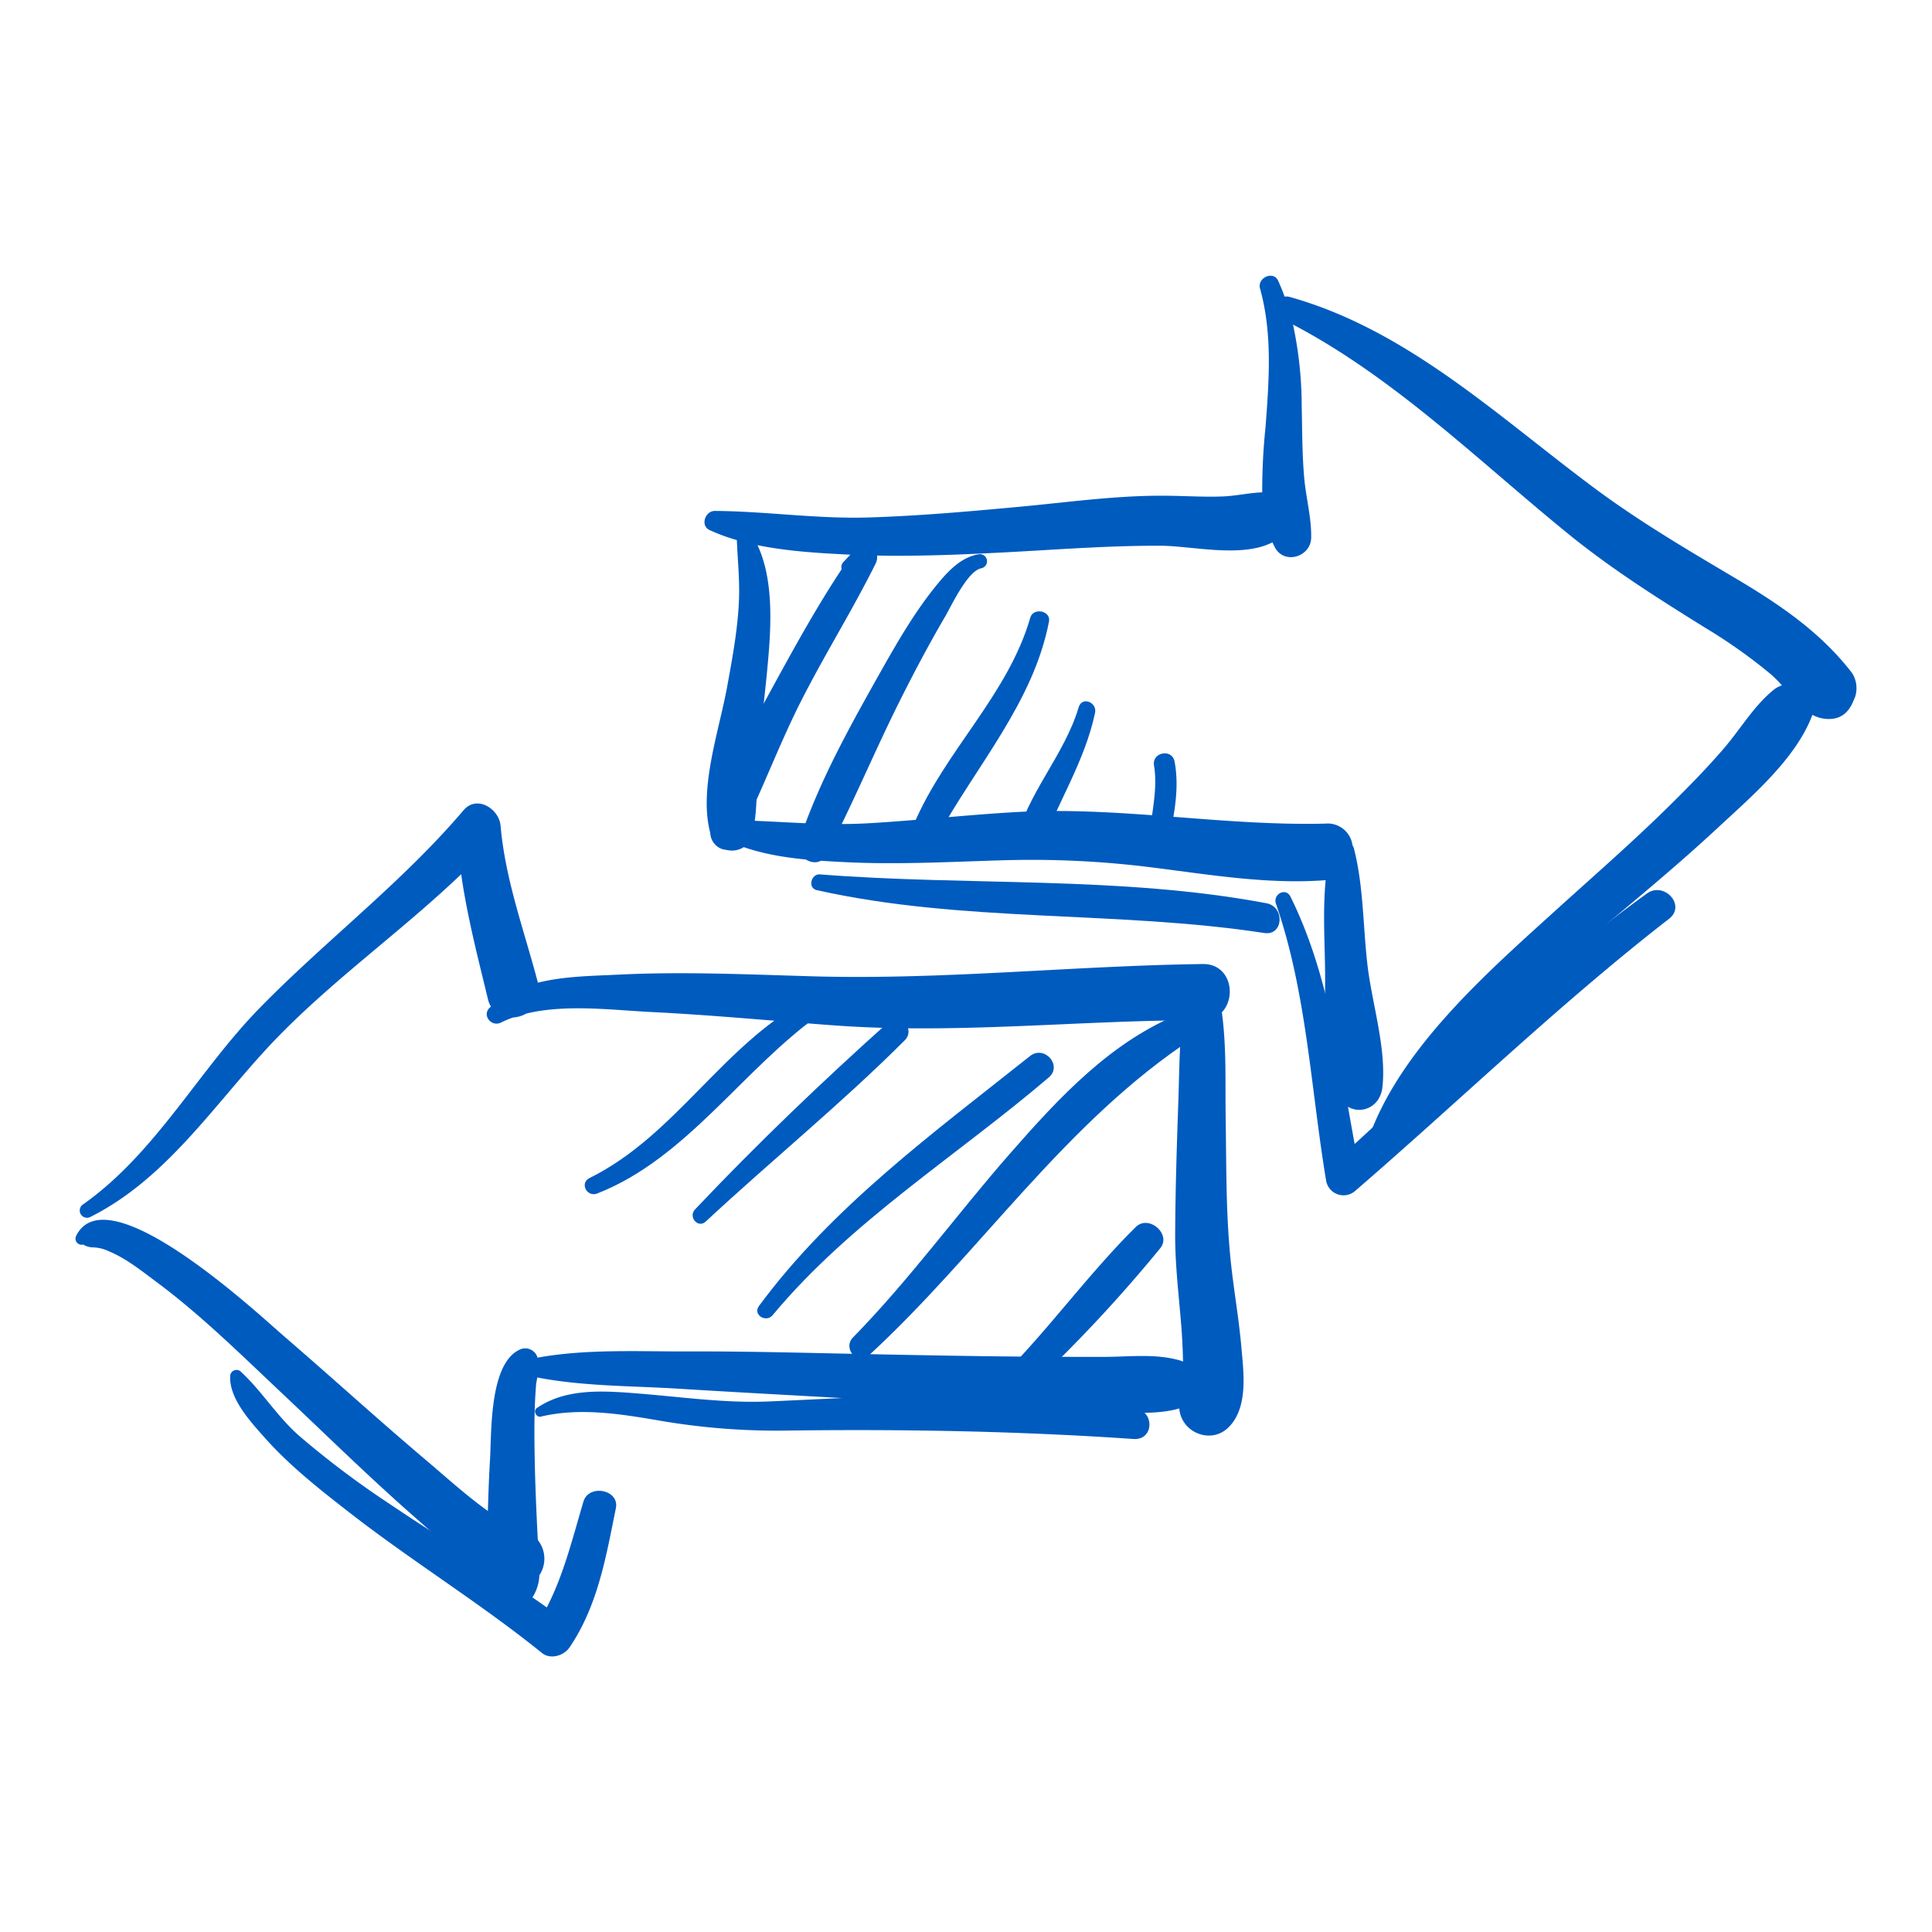 <svg xmlns="http://www.w3.org/2000/svg" viewBox="0 0 500 500"><defs><style>.cls-1{fill:#005bbf;}</style></defs><title>Flexibel</title><g id="Ebene_2" data-name="Ebene 2"><path class="cls-1" d="M183.93,214.87c-.79,3.7,4.44,7.27,6.54,3.24,6.18-11.88,10.74-24.6,16.8-36.58S220.58,158,226.59,145.9c1.82-3.66-2.76-6.94-5.37-3.58l-2.82,3a1.92,1.92,0,0,0-.58,2c-6.33,9.55-11.92,19.66-17.4,29.68C194,188.77,186.77,201.63,183.93,214.87Z"/><path class="cls-1" d="M213.77,221.32c6.8-12.94,12.38-26.48,18.91-39.56,3.73-7.47,7.65-14.9,11.87-22.1,1.65-2.83,5.82-11.86,9.39-12.59a1.84,1.84,0,0,0-.68-3.62c-4.27.69-7.55,4-10.2,7.17-5.64,6.73-10.16,14.4-14.46,22-8.11,14.41-16.64,29.46-21.82,45.22C205.43,222,211.64,225.39,213.77,221.32Z"/><path class="cls-1" d="M242.63,216.45c10-18.25,24.82-34.67,28.85-55.61.53-2.8-4.07-3.69-4.84-1-5.76,20-22.17,34.57-30.17,53.56C235,217,240.73,219.9,242.63,216.45Z"/><path class="cls-1" d="M269,220.21c4.48-12,11.77-23.18,14.4-35.74.57-2.74-3.38-4.3-4.23-1.46-3.72,12.52-13.4,22.33-16.38,35.06C261.86,222.13,267.5,224.25,269,220.21Z"/><path class="cls-1" d="M302.19,219.32c1.38-7.41,3.21-14.65,1.79-22.22-.65-3.44-5.89-2.44-5.32,1,1.15,7-1.16,13.87-1.29,20.87A2.42,2.42,0,0,0,302.19,219.32Z"/><path class="cls-1" d="M209.42,258.5c-22.13,11.4-34.42,35.32-56.85,46.37-2.62,1.29-.69,5.06,2,4,23.15-9.08,37.71-32.24,57.59-46.35C214.41,260.92,211.84,257.25,209.42,258.5Z"/><path class="cls-1" d="M230,264.48C212.67,280,195.85,296.11,179.87,313c-1.82,1.92.76,5,2.77,3.14,17-15.83,35.07-30.48,51.51-46.91C237,266.38,233,261.71,230,264.48Z"/><path class="cls-1" d="M196.41,338c-1.65,2.24,1.83,4.43,3.55,2.36,20.23-24.31,47.62-41.17,71.47-61.53,3.62-3.1-1.17-8.46-4.87-5.52C241.73,293.07,215.41,312.25,196.41,338Z"/><path class="cls-1" d="M305.93,262.14c-18.2,7.12-31.81,21.88-44.43,36.27-13.79,15.72-26.09,32.76-40.74,47.71-2.76,2.82,1.13,7.39,4.11,4.65,29-26.72,50.67-60.37,84.15-82.27C312.79,266,310.25,260.45,305.93,262.14Z"/><path class="cls-1" d="M293.91,317.57C282,329.38,272.16,343,260.47,355a3.75,3.75,0,0,0,1.55,6.18c-21-.8-42.22.62-63,1.51-11.55.49-22.71-1.18-34.2-2.08-8.67-.69-18.47-1.37-25.92,3.82-1,.72-.1,2.46,1.06,2.19,10.2-2.43,20.84-.66,31,1.08a178.43,178.43,0,0,0,33.45,2.52c29.77-.37,59.25.15,88.95,2.19,5.23.36,5.52-7,.6-7.91a219.4,219.4,0,0,0-30.38-3.26,3.55,3.55,0,0,0,1.66-.88,376.16,376.16,0,0,0,35-37.28C303.29,319.4,297.27,314.22,293.91,317.57Z"/><path class="cls-1" d="M151,388.59c-2.75,9.23-5.06,18.83-9.49,27.41-13.27-9.43-27.33-17.75-40.8-26.87a232.66,232.66,0,0,1-23.37-17.61c-5.65-5-9.57-11.48-14.92-16.45a1.64,1.64,0,0,0-2.84.95c-.38,5.92,5.42,12.11,9.05,16.19C75.24,379.64,83.3,385.9,91.15,392c16,12.38,33.35,23.06,49.11,35.79,2.19,1.77,5.65.72,7.12-1.42,7.33-10.76,9.46-23.51,12-36C160.4,385.48,152.38,384,151,388.59Z"/><path class="cls-1" d="M327.78,233.76c-38-7.14-77.17-4.44-115.58-7.47-2.32-.18-3.21,3.54-.84,4.07,37.9,8.5,77.51,5.24,115.84,11.1C332.18,242.23,332.57,234.67,327.78,233.76Z"/><path class="cls-1" d="M426.19,231.26c-27,19.57-51.15,42.29-75.6,64.8-4.08-21.78-6.66-43.85-16.61-64-1.22-2.48-4.62-.65-3.76,1.83,8,23.1,9,47.85,13,71.79a4.57,4.57,0,0,0,7.45,2.57c27.13-23.43,52.93-48.46,81.27-70.46C436.45,234.33,430.68,228,426.19,231.26Z"/><path class="cls-1" d="M40.51,331.78c11.6,8.63,22.07,19,32.57,28.89,11.1,10.46,22,21.17,33.43,31.25,5.93,5.22,12.22,11,19.29,15a13,13,0,0,0,2,6.48,5.87,5.87,0,0,0,10,0,11.5,11.5,0,0,0,1.79-5.72,7.75,7.75,0,0,0-.4-9.11c-.36-6.85-.66-13.7-.8-20.55-.12-6.35-.19-12.78.31-19.11,0-.68.2-1.52.35-2.42,11.92,2.3,24.36,2.15,36.45,2.9,14.26.89,28.54,1.64,42.81,2.45s28.54,1.6,42.82,2.28q10.69.51,21.41.89c7.37.26,15.49,1.51,22.66-.5.47,6.21,8.2,9.44,12.77,4.86,5.13-5.13,3.87-14.19,3.29-20.78-.73-8.34-2.31-16.58-3-24.93-1-11.15-.87-22.49-1.05-33.68-.16-9.16.27-18.79-1-28,3.89-4,2.26-12.58-4.92-12.49-33.76.45-67.13,4.14-100.94,3.18-16.82-.48-33.58-1.27-50.4-.43-6.45.32-14,.38-20.74,2.08-3.54-13.5-8.45-26.61-9.66-40.61-.38-4.38-6.13-8.09-9.6-4C104,228.47,84.34,243.34,67.24,260.83c-15.92,16.27-26.8,37.43-45.67,50.82a1.88,1.88,0,0,0,1.9,3.25c19.67-9.88,32-29.11,46.69-44.72,15.13-16,33.29-28.73,49.19-43.93,1.55,10.87,4.33,21.57,6.91,32.25a6.81,6.81,0,0,0,.79,2c-.12.11-.25.21-.36.33-2,2,.53,5,2.94,3.82a27.56,27.56,0,0,1,3.17-1.33,7.79,7.79,0,0,0,3.38-1c10.31-2.52,22.53-.89,32.52-.4,15.85.78,31.64,2.32,47.46,3.47,30,2.16,59.86-1,89.81-1.34-.76,6.8-.78,13.77-1,20.51-.41,11.72-.79,23.44-.84,35.16,0,7.64.91,15.23,1.54,22.83.27,3.28.43,6.55.5,9.83-.18-.07-.35-.16-.54-.22-6.41-1.95-13.42-1-20.06-1-7.14,0-14.28,0-21.42-.08-14.27-.12-28.54-.41-42.81-.7s-28.54-.68-42.81-.63c-13,.06-26.56-.72-39.42,1.61a3.17,3.17,0,0,0-1.17-1.72l-.33-.23a3.36,3.36,0,0,0-3.37,0c-7.69,3.91-7,21.65-7.44,28.64-.26,4.32-.41,8.66-.53,13-5.67-4.05-11.39-9.26-16.13-13.26-12.35-10.44-24.3-21.35-36.55-31.9-6.5-5.6-45.74-42.35-53.86-26.09a1.59,1.59,0,0,0,1.77,2.3l.08,0,.25.15a4.83,4.83,0,0,0,2.16.57,10,10,0,0,1,4.16,1C32.64,325.66,36.59,328.87,40.51,331.78Z"/><path class="cls-1" d="M412.88,241.59c10.64-8.93,21.37-17.76,31.54-27.22,8.68-8.07,20.41-18,24.63-29.37a8.9,8.9,0,0,0,4.57,1.07c3.07-.11,4.89-1.9,6-4.58l.5-1.19a7.33,7.33,0,0,0-.79-6.1c-8.15-10.62-18.93-17.88-30.35-24.64-12.47-7.39-24.71-14.59-36.37-23.26-24.76-18.4-48.46-41-78.89-49.46a2.88,2.88,0,0,0-1.26-.07c-.51-1.38-1.06-2.75-1.68-4.12-1.23-2.7-5.46-.76-4.69,2,3.27,11.73,2.33,23.86,1.43,35.86a158.36,158.36,0,0,0-.86,16.91c-3.4.12-6.72.92-10.23,1.06-5.33.2-10.69-.21-16-.19-12.25,0-24.62,1.76-36.81,2.88-12.93,1.2-25.86,2.35-38.85,2.75-13.39.41-26.5-1.61-39.79-1.69-2.5,0-3.81,3.8-1.34,4.95a49.43,49.43,0,0,0,7.06,2.6c.19,5,.73,10,.56,15.1-.26,7.63-1.7,15.27-3.06,22.77-2.07,11.47-7.63,27-4.22,38.49a5.7,5.7,0,0,0,8.5,3.1c8.52,2.93,18,3.49,26.84,3.91,13.75.65,27.52-.16,41.26-.54a249,249,0,0,1,38.5,2c14.51,1.84,29.35,4.3,44,3.18h0c-.69,7.22-.32,14.66-.17,21.79.22,10.32-.88,23.78,3.05,33.41,2.61,6.38,11,5.32,11.81-1.6,1.11-10-2.74-21.77-3.89-31.81s-1-20.26-3.47-29.93a3.06,3.06,0,0,0-.39-.88,6.46,6.46,0,0,0-7-5.62c-26.73.66-53-4.46-79.79-3-12.86.72-25.66,2.17-38.52,2.91-9.88.57-19.59-.22-29.38-.64.74-5.32.4-11,.85-16.26.63-7.39,1.61-14.75,2.31-22.14.95-9.91,2.12-23.22-2.45-32.93,7.67,1.57,15.8,2.05,23.17,2.42,13.84.7,27.75.13,41.58-.6,13.17-.7,26.37-1.73,39.57-1.67,7.94,0,21,3.25,28.94-.89.22.47.44.94.68,1.39,2.47,4.48,9.25,2.33,9.35-2.53.1-5.18-1.32-10.28-1.79-15.44-.56-6.18-.52-12.44-.66-18.64A101.11,101.11,0,0,0,334.63,84c26.62,14,48.47,35.72,71.67,54.52,11.13,9,23,16.47,35.09,24a135.74,135.74,0,0,1,17,12.06,30.5,30.5,0,0,1,2.76,2.8,6.48,6.48,0,0,0-1.94,1c-5.16,4.08-8.73,10.24-13,15.22-4.44,5.18-9.23,10.05-14.08,14.84-9.88,9.75-20.38,18.86-30.66,28.19-18.17,16.48-41.51,37.11-48.44,61.6-.45,1.61,1.76,3.08,2.93,1.71,8.72-10.29,16.35-21.14,25.89-30.78C391.55,259.39,402.29,250.49,412.88,241.59Z"/></g></svg>